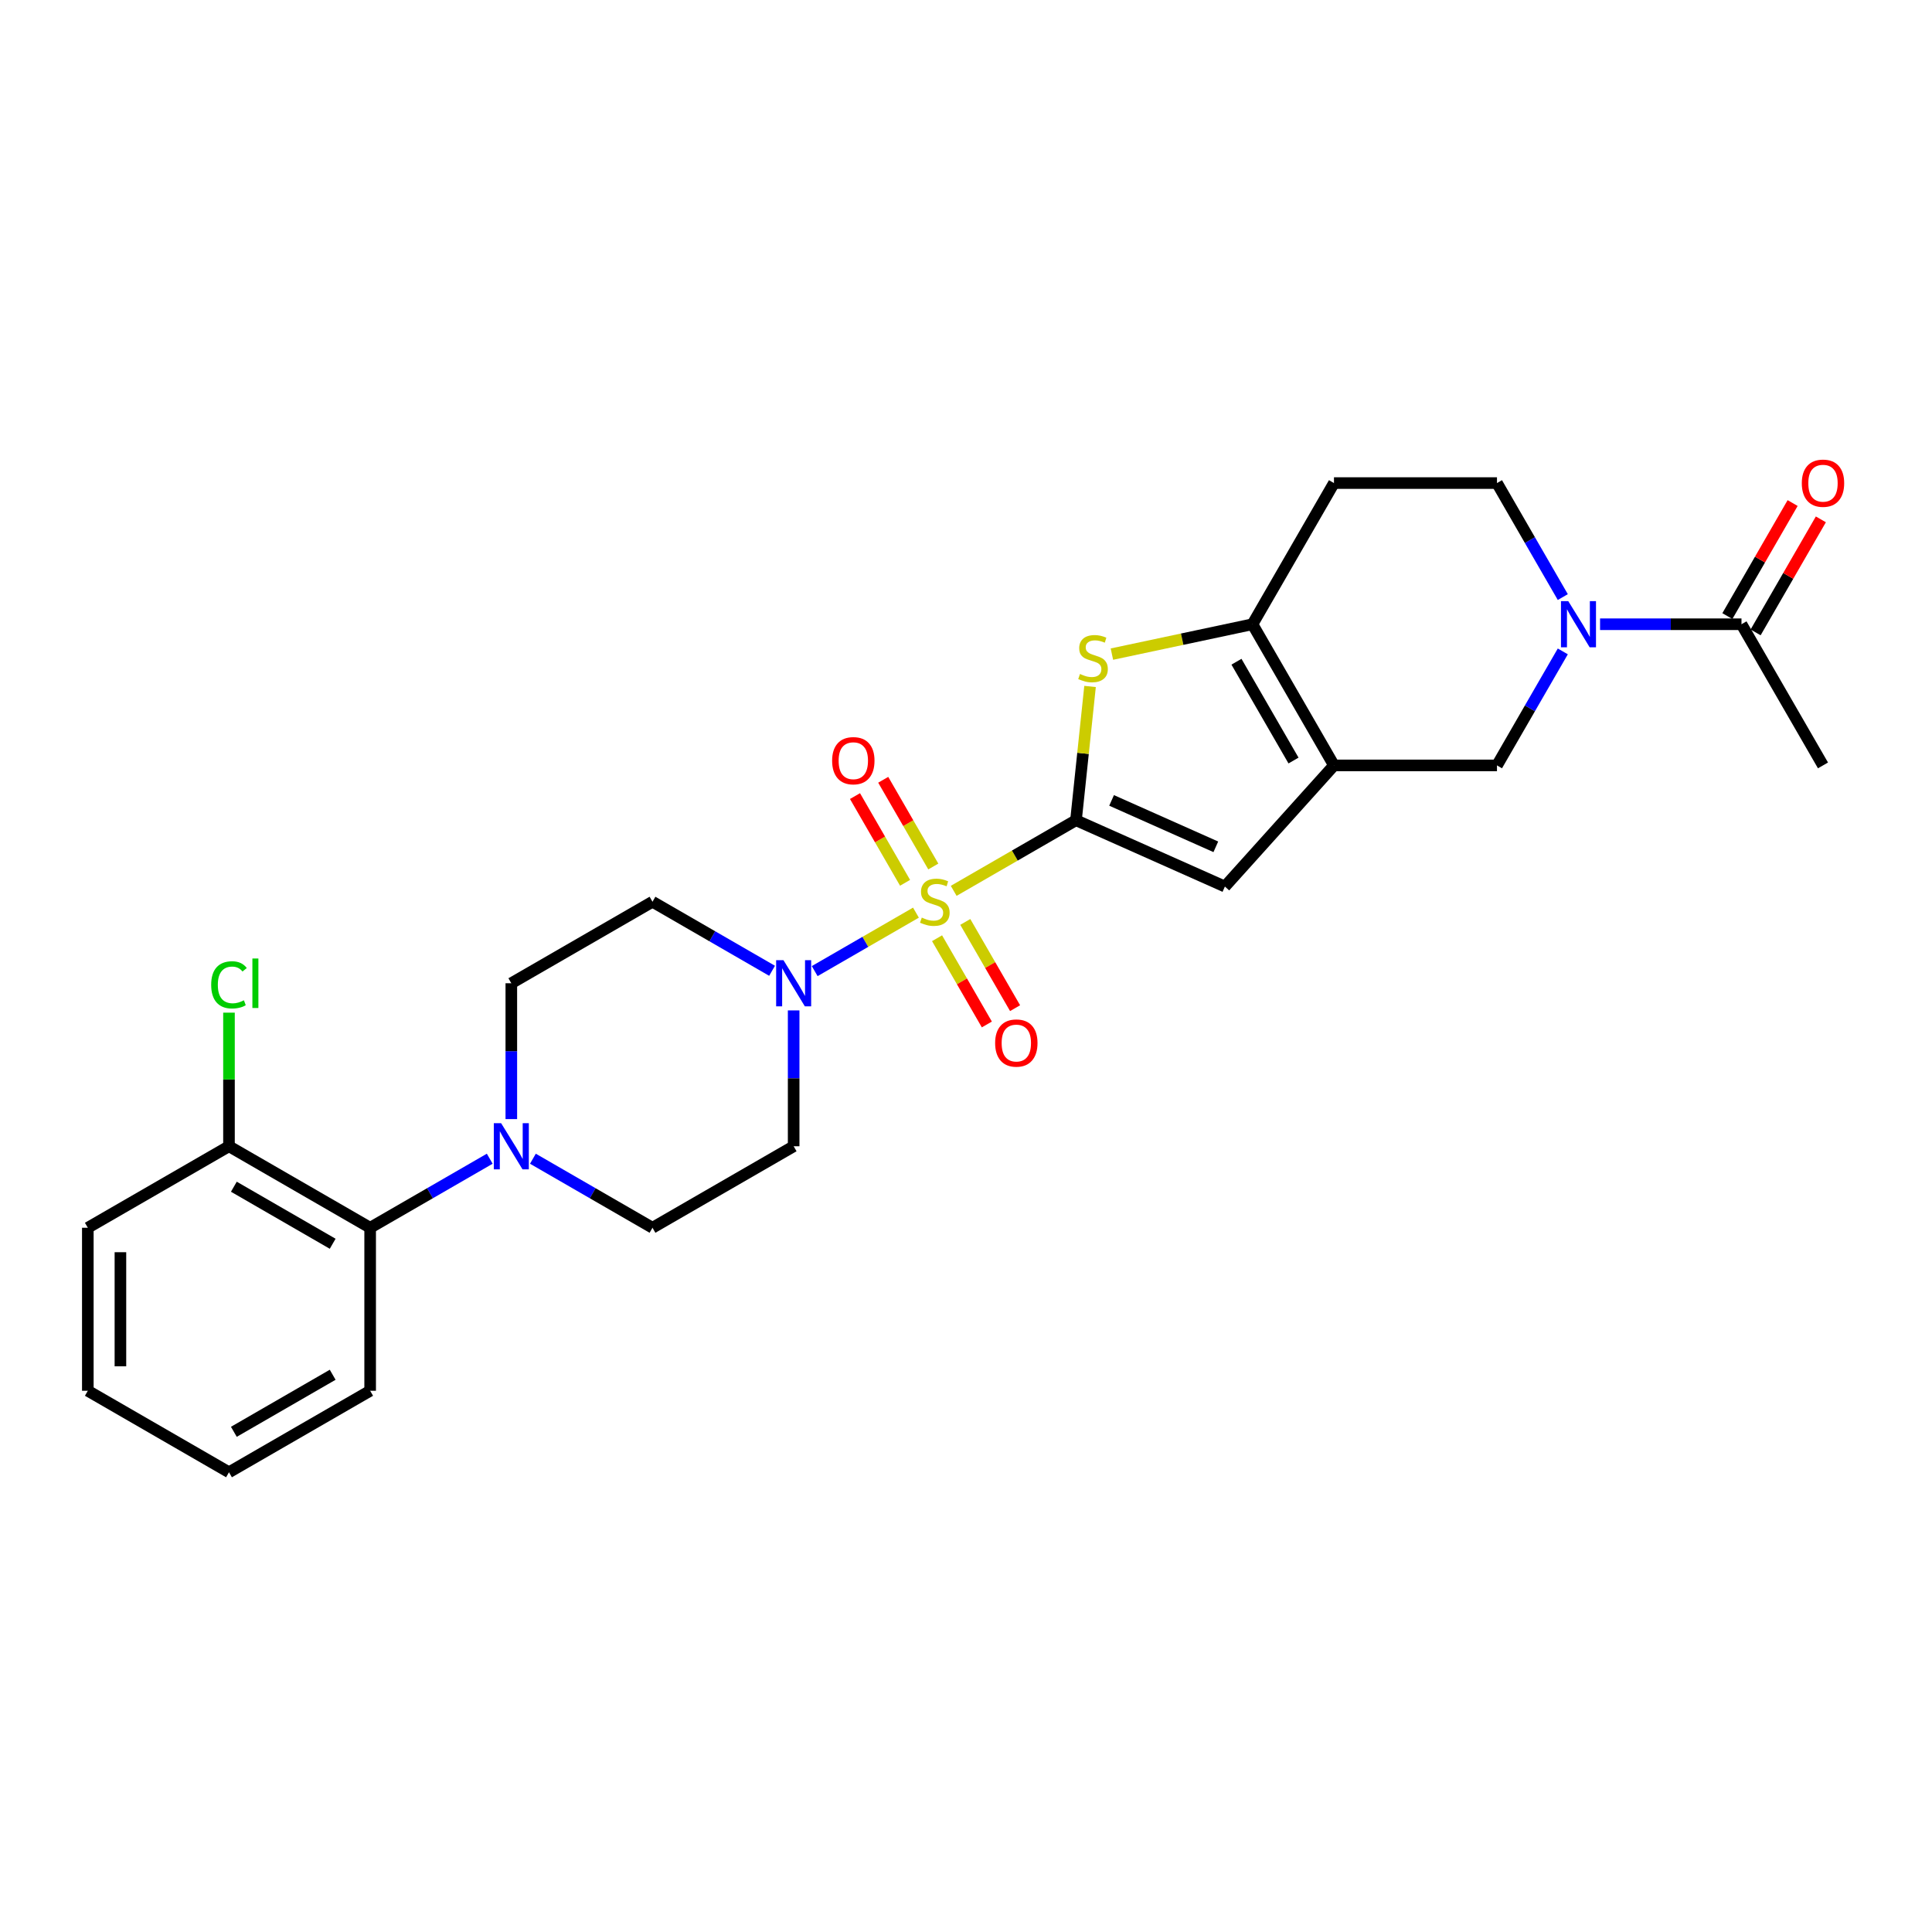 <?xml version='1.0' encoding='iso-8859-1'?>
<svg version='1.1' baseProfile='full'
              xmlns='http://www.w3.org/2000/svg'
                      xmlns:rdkit='http://www.rdkit.org/xml'
                      xmlns:xlink='http://www.w3.org/1999/xlink'
                  xml:space='preserve'
width='1000px' height='1000px' viewBox='0 0 1000 1000'>
<!-- END OF HEADER -->
<rect style='opacity:1.0;fill:#FFFFFF;stroke:none' width='1000' height='1000' x='0' y='0'> </rect>
<path class='bond-0' d='M 493.632,461.102 L 525.281,442.83' style='fill:none;fill-rule:evenodd;stroke:#CCCC00;stroke-width:6px;stroke-linecap:butt;stroke-linejoin:miter;stroke-opacity:1' />
<path class='bond-0' d='M 525.281,442.83 L 556.93,424.557' style='fill:none;fill-rule:evenodd;stroke:#000000;stroke-width:6px;stroke-linecap:butt;stroke-linejoin:miter;stroke-opacity:1' />
<path class='bond-3' d='M 474.092,472.384 L 447.887,487.513' style='fill:none;fill-rule:evenodd;stroke:#CCCC00;stroke-width:6px;stroke-linecap:butt;stroke-linejoin:miter;stroke-opacity:1' />
<path class='bond-3' d='M 447.887,487.513 L 421.683,502.642' style='fill:none;fill-rule:evenodd;stroke:#0000FF;stroke-width:6px;stroke-linecap:butt;stroke-linejoin:miter;stroke-opacity:1' />
<path class='bond-11' d='M 483.073,448.502 L 470.115,426.058' style='fill:none;fill-rule:evenodd;stroke:#CCCC00;stroke-width:6px;stroke-linecap:butt;stroke-linejoin:miter;stroke-opacity:1' />
<path class='bond-11' d='M 470.115,426.058 L 457.157,403.614' style='fill:none;fill-rule:evenodd;stroke:#FF0000;stroke-width:6px;stroke-linecap:butt;stroke-linejoin:miter;stroke-opacity:1' />
<path class='bond-11' d='M 468.459,456.939 L 455.501,434.495' style='fill:none;fill-rule:evenodd;stroke:#CCCC00;stroke-width:6px;stroke-linecap:butt;stroke-linejoin:miter;stroke-opacity:1' />
<path class='bond-11' d='M 455.501,434.495 L 442.543,412.052' style='fill:none;fill-rule:evenodd;stroke:#FF0000;stroke-width:6px;stroke-linecap:butt;stroke-linejoin:miter;stroke-opacity:1' />
<path class='bond-12' d='M 485.021,485.626 L 497.907,507.944' style='fill:none;fill-rule:evenodd;stroke:#CCCC00;stroke-width:6px;stroke-linecap:butt;stroke-linejoin:miter;stroke-opacity:1' />
<path class='bond-12' d='M 497.907,507.944 L 510.792,530.262' style='fill:none;fill-rule:evenodd;stroke:#FF0000;stroke-width:6px;stroke-linecap:butt;stroke-linejoin:miter;stroke-opacity:1' />
<path class='bond-12' d='M 499.635,477.188 L 512.52,499.506' style='fill:none;fill-rule:evenodd;stroke:#CCCC00;stroke-width:6px;stroke-linecap:butt;stroke-linejoin:miter;stroke-opacity:1' />
<path class='bond-12' d='M 512.52,499.506 L 525.405,521.825' style='fill:none;fill-rule:evenodd;stroke:#FF0000;stroke-width:6px;stroke-linecap:butt;stroke-linejoin:miter;stroke-opacity:1' />
<path class='bond-2' d='M 556.93,424.557 L 560.569,389.935' style='fill:none;fill-rule:evenodd;stroke:#000000;stroke-width:6px;stroke-linecap:butt;stroke-linejoin:miter;stroke-opacity:1' />
<path class='bond-2' d='M 560.569,389.935 L 564.208,355.312' style='fill:none;fill-rule:evenodd;stroke:#CCCC00;stroke-width:6px;stroke-linecap:butt;stroke-linejoin:miter;stroke-opacity:1' />
<path class='bond-5' d='M 556.93,424.557 L 634.007,458.874' style='fill:none;fill-rule:evenodd;stroke:#000000;stroke-width:6px;stroke-linecap:butt;stroke-linejoin:miter;stroke-opacity:1' />
<path class='bond-5' d='M 575.355,414.29 L 629.309,438.311' style='fill:none;fill-rule:evenodd;stroke:#000000;stroke-width:6px;stroke-linecap:butt;stroke-linejoin:miter;stroke-opacity:1' />
<path class='bond-1' d='M 690.463,396.174 L 634.007,458.874' style='fill:none;fill-rule:evenodd;stroke:#000000;stroke-width:6px;stroke-linecap:butt;stroke-linejoin:miter;stroke-opacity:1' />
<path class='bond-8' d='M 690.463,396.174 L 774.834,396.174' style='fill:none;fill-rule:evenodd;stroke:#000000;stroke-width:6px;stroke-linecap:butt;stroke-linejoin:miter;stroke-opacity:1' />
<path class='bond-28' d='M 690.463,396.174 L 648.277,323.106' style='fill:none;fill-rule:evenodd;stroke:#000000;stroke-width:6px;stroke-linecap:butt;stroke-linejoin:miter;stroke-opacity:1' />
<path class='bond-28' d='M 669.521,393.651 L 639.991,342.504' style='fill:none;fill-rule:evenodd;stroke:#000000;stroke-width:6px;stroke-linecap:butt;stroke-linejoin:miter;stroke-opacity:1' />
<path class='bond-4' d='M 575.519,338.571 L 611.898,330.839' style='fill:none;fill-rule:evenodd;stroke:#CCCC00;stroke-width:6px;stroke-linecap:butt;stroke-linejoin:miter;stroke-opacity:1' />
<path class='bond-4' d='M 611.898,330.839 L 648.277,323.106' style='fill:none;fill-rule:evenodd;stroke:#000000;stroke-width:6px;stroke-linecap:butt;stroke-linejoin:miter;stroke-opacity:1' />
<path class='bond-13' d='M 399.623,502.48 L 368.675,484.611' style='fill:none;fill-rule:evenodd;stroke:#0000FF;stroke-width:6px;stroke-linecap:butt;stroke-linejoin:miter;stroke-opacity:1' />
<path class='bond-13' d='M 368.675,484.611 L 337.726,466.743' style='fill:none;fill-rule:evenodd;stroke:#000000;stroke-width:6px;stroke-linecap:butt;stroke-linejoin:miter;stroke-opacity:1' />
<path class='bond-14' d='M 410.794,522.985 L 410.794,558.143' style='fill:none;fill-rule:evenodd;stroke:#0000FF;stroke-width:6px;stroke-linecap:butt;stroke-linejoin:miter;stroke-opacity:1' />
<path class='bond-14' d='M 410.794,558.143 L 410.794,593.301' style='fill:none;fill-rule:evenodd;stroke:#000000;stroke-width:6px;stroke-linecap:butt;stroke-linejoin:miter;stroke-opacity:1' />
<path class='bond-15' d='M 648.277,323.106 L 690.463,250.038' style='fill:none;fill-rule:evenodd;stroke:#000000;stroke-width:6px;stroke-linecap:butt;stroke-linejoin:miter;stroke-opacity:1' />
<path class='bond-6' d='M 808.904,337.163 L 791.869,366.668' style='fill:none;fill-rule:evenodd;stroke:#0000FF;stroke-width:6px;stroke-linecap:butt;stroke-linejoin:miter;stroke-opacity:1' />
<path class='bond-6' d='M 791.869,366.668 L 774.834,396.174' style='fill:none;fill-rule:evenodd;stroke:#000000;stroke-width:6px;stroke-linecap:butt;stroke-linejoin:miter;stroke-opacity:1' />
<path class='bond-9' d='M 828.191,323.106 L 864.791,323.106' style='fill:none;fill-rule:evenodd;stroke:#0000FF;stroke-width:6px;stroke-linecap:butt;stroke-linejoin:miter;stroke-opacity:1' />
<path class='bond-9' d='M 864.791,323.106 L 901.391,323.106' style='fill:none;fill-rule:evenodd;stroke:#000000;stroke-width:6px;stroke-linecap:butt;stroke-linejoin:miter;stroke-opacity:1' />
<path class='bond-29' d='M 808.904,309.05 L 791.869,279.544' style='fill:none;fill-rule:evenodd;stroke:#0000FF;stroke-width:6px;stroke-linecap:butt;stroke-linejoin:miter;stroke-opacity:1' />
<path class='bond-29' d='M 791.869,279.544 L 774.834,250.038' style='fill:none;fill-rule:evenodd;stroke:#000000;stroke-width:6px;stroke-linecap:butt;stroke-linejoin:miter;stroke-opacity:1' />
<path class='bond-7' d='M 275.829,599.75 L 306.778,617.618' style='fill:none;fill-rule:evenodd;stroke:#0000FF;stroke-width:6px;stroke-linecap:butt;stroke-linejoin:miter;stroke-opacity:1' />
<path class='bond-7' d='M 306.778,617.618 L 337.726,635.486' style='fill:none;fill-rule:evenodd;stroke:#000000;stroke-width:6px;stroke-linecap:butt;stroke-linejoin:miter;stroke-opacity:1' />
<path class='bond-10' d='M 253.487,599.75 L 222.539,617.618' style='fill:none;fill-rule:evenodd;stroke:#0000FF;stroke-width:6px;stroke-linecap:butt;stroke-linejoin:miter;stroke-opacity:1' />
<path class='bond-10' d='M 222.539,617.618 L 191.59,635.486' style='fill:none;fill-rule:evenodd;stroke:#000000;stroke-width:6px;stroke-linecap:butt;stroke-linejoin:miter;stroke-opacity:1' />
<path class='bond-27' d='M 264.658,579.244 L 264.658,544.087' style='fill:none;fill-rule:evenodd;stroke:#0000FF;stroke-width:6px;stroke-linecap:butt;stroke-linejoin:miter;stroke-opacity:1' />
<path class='bond-27' d='M 264.658,544.087 L 264.658,508.929' style='fill:none;fill-rule:evenodd;stroke:#000000;stroke-width:6px;stroke-linecap:butt;stroke-linejoin:miter;stroke-opacity:1' />
<path class='bond-20' d='M 908.698,327.325 L 925.587,298.072' style='fill:none;fill-rule:evenodd;stroke:#000000;stroke-width:6px;stroke-linecap:butt;stroke-linejoin:miter;stroke-opacity:1' />
<path class='bond-20' d='M 925.587,298.072 L 942.476,268.82' style='fill:none;fill-rule:evenodd;stroke:#FF0000;stroke-width:6px;stroke-linecap:butt;stroke-linejoin:miter;stroke-opacity:1' />
<path class='bond-20' d='M 894.085,318.888 L 910.974,289.635' style='fill:none;fill-rule:evenodd;stroke:#000000;stroke-width:6px;stroke-linecap:butt;stroke-linejoin:miter;stroke-opacity:1' />
<path class='bond-20' d='M 910.974,289.635 L 927.863,260.382' style='fill:none;fill-rule:evenodd;stroke:#FF0000;stroke-width:6px;stroke-linecap:butt;stroke-linejoin:miter;stroke-opacity:1' />
<path class='bond-22' d='M 901.391,323.106 L 943.577,396.174' style='fill:none;fill-rule:evenodd;stroke:#000000;stroke-width:6px;stroke-linecap:butt;stroke-linejoin:miter;stroke-opacity:1' />
<path class='bond-19' d='M 191.59,635.486 L 118.522,593.301' style='fill:none;fill-rule:evenodd;stroke:#000000;stroke-width:6px;stroke-linecap:butt;stroke-linejoin:miter;stroke-opacity:1' />
<path class='bond-19' d='M 172.193,643.772 L 121.045,614.242' style='fill:none;fill-rule:evenodd;stroke:#000000;stroke-width:6px;stroke-linecap:butt;stroke-linejoin:miter;stroke-opacity:1' />
<path class='bond-23' d='M 191.59,635.486 L 191.59,719.858' style='fill:none;fill-rule:evenodd;stroke:#000000;stroke-width:6px;stroke-linecap:butt;stroke-linejoin:miter;stroke-opacity:1' />
<path class='bond-18' d='M 337.726,466.743 L 264.658,508.929' style='fill:none;fill-rule:evenodd;stroke:#000000;stroke-width:6px;stroke-linecap:butt;stroke-linejoin:miter;stroke-opacity:1' />
<path class='bond-17' d='M 410.794,593.301 L 337.726,635.486' style='fill:none;fill-rule:evenodd;stroke:#000000;stroke-width:6px;stroke-linecap:butt;stroke-linejoin:miter;stroke-opacity:1' />
<path class='bond-16' d='M 690.463,250.038 L 774.834,250.038' style='fill:none;fill-rule:evenodd;stroke:#000000;stroke-width:6px;stroke-linecap:butt;stroke-linejoin:miter;stroke-opacity:1' />
<path class='bond-21' d='M 118.522,593.301 L 118.522,558.725' style='fill:none;fill-rule:evenodd;stroke:#000000;stroke-width:6px;stroke-linecap:butt;stroke-linejoin:miter;stroke-opacity:1' />
<path class='bond-21' d='M 118.522,558.725 L 118.522,524.15' style='fill:none;fill-rule:evenodd;stroke:#00CC00;stroke-width:6px;stroke-linecap:butt;stroke-linejoin:miter;stroke-opacity:1' />
<path class='bond-24' d='M 118.522,593.301 L 45.455,635.486' style='fill:none;fill-rule:evenodd;stroke:#000000;stroke-width:6px;stroke-linecap:butt;stroke-linejoin:miter;stroke-opacity:1' />
<path class='bond-25' d='M 191.59,719.858 L 118.522,762.044' style='fill:none;fill-rule:evenodd;stroke:#000000;stroke-width:6px;stroke-linecap:butt;stroke-linejoin:miter;stroke-opacity:1' />
<path class='bond-25' d='M 172.193,711.572 L 121.045,741.102' style='fill:none;fill-rule:evenodd;stroke:#000000;stroke-width:6px;stroke-linecap:butt;stroke-linejoin:miter;stroke-opacity:1' />
<path class='bond-30' d='M 45.455,635.486 L 45.455,719.858' style='fill:none;fill-rule:evenodd;stroke:#000000;stroke-width:6px;stroke-linecap:butt;stroke-linejoin:miter;stroke-opacity:1' />
<path class='bond-30' d='M 62.329,648.142 L 62.329,707.202' style='fill:none;fill-rule:evenodd;stroke:#000000;stroke-width:6px;stroke-linecap:butt;stroke-linejoin:miter;stroke-opacity:1' />
<path class='bond-26' d='M 118.522,762.044 L 45.455,719.858' style='fill:none;fill-rule:evenodd;stroke:#000000;stroke-width:6px;stroke-linecap:butt;stroke-linejoin:miter;stroke-opacity:1' />
<path  class='atom-0' d='M 477.112 474.944
Q 477.382 475.045, 478.496 475.518
Q 479.61 475.99, 480.825 476.294
Q 482.073 476.564, 483.288 476.564
Q 485.549 476.564, 486.866 475.484
Q 488.182 474.37, 488.182 472.447
Q 488.182 471.131, 487.507 470.321
Q 486.866 469.511, 485.853 469.072
Q 484.841 468.633, 483.153 468.127
Q 481.027 467.486, 479.745 466.878
Q 478.496 466.271, 477.585 464.988
Q 476.707 463.706, 476.707 461.546
Q 476.707 458.542, 478.732 456.686
Q 480.791 454.83, 484.841 454.83
Q 487.608 454.83, 490.747 456.146
L 489.97 458.745
Q 487.102 457.564, 484.942 457.564
Q 482.613 457.564, 481.331 458.542
Q 480.048 459.487, 480.082 461.141
Q 480.082 462.423, 480.723 463.2
Q 481.398 463.976, 482.343 464.415
Q 483.322 464.853, 484.942 465.36
Q 487.102 466.035, 488.384 466.709
Q 489.667 467.384, 490.578 468.768
Q 491.523 470.118, 491.523 472.447
Q 491.523 475.754, 489.295 477.543
Q 487.102 479.298, 483.423 479.298
Q 481.297 479.298, 479.677 478.825
Q 478.091 478.387, 476.201 477.61
L 477.112 474.944
' fill='#CCCC00'/>
<path  class='atom-3' d='M 558.999 348.849
Q 559.269 348.95, 560.383 349.423
Q 561.497 349.895, 562.712 350.199
Q 563.96 350.469, 565.175 350.469
Q 567.436 350.469, 568.753 349.389
Q 570.069 348.275, 570.069 346.352
Q 570.069 345.035, 569.394 344.225
Q 568.753 343.416, 567.74 342.977
Q 566.728 342.538, 565.04 342.032
Q 562.914 341.391, 561.632 340.783
Q 560.383 340.176, 559.472 338.893
Q 558.594 337.611, 558.594 335.451
Q 558.594 332.447, 560.619 330.591
Q 562.678 328.735, 566.728 328.735
Q 569.495 328.735, 572.634 330.051
L 571.857 332.65
Q 568.989 331.469, 566.829 331.469
Q 564.5 331.469, 563.218 332.447
Q 561.935 333.392, 561.969 335.046
Q 561.969 336.328, 562.61 337.105
Q 563.285 337.881, 564.23 338.319
Q 565.209 338.758, 566.829 339.264
Q 568.989 339.939, 570.271 340.614
Q 571.554 341.289, 572.465 342.673
Q 573.41 344.023, 573.41 346.352
Q 573.41 349.659, 571.183 351.448
Q 568.989 353.203, 565.31 353.203
Q 563.184 353.203, 561.564 352.73
Q 559.978 352.291, 558.088 351.515
L 558.999 348.849
' fill='#CCCC00'/>
<path  class='atom-4' d='M 405.512 496.982
L 413.342 509.638
Q 414.118 510.886, 415.367 513.148
Q 416.616 515.409, 416.683 515.544
L 416.683 496.982
L 419.855 496.982
L 419.855 520.876
L 416.582 520.876
L 408.178 507.039
Q 407.2 505.419, 406.154 503.563
Q 405.141 501.707, 404.837 501.133
L 404.837 520.876
L 401.732 520.876
L 401.732 496.982
L 405.512 496.982
' fill='#0000FF'/>
<path  class='atom-7' d='M 811.738 311.159
L 819.568 323.815
Q 820.344 325.064, 821.593 327.325
Q 822.841 329.586, 822.909 329.721
L 822.909 311.159
L 826.081 311.159
L 826.081 335.053
L 822.808 335.053
L 814.404 321.216
Q 813.426 319.596, 812.379 317.74
Q 811.367 315.884, 811.063 315.31
L 811.063 335.053
L 807.958 335.053
L 807.958 311.159
L 811.738 311.159
' fill='#0000FF'/>
<path  class='atom-8' d='M 259.377 581.354
L 267.206 594.009
Q 267.982 595.258, 269.231 597.519
Q 270.48 599.78, 270.547 599.915
L 270.547 581.354
L 273.72 581.354
L 273.72 605.248
L 270.446 605.248
L 262.043 591.411
Q 261.064 589.791, 260.018 587.934
Q 259.005 586.078, 258.702 585.505
L 258.702 605.248
L 255.597 605.248
L 255.597 581.354
L 259.377 581.354
' fill='#0000FF'/>
<path  class='atom-12' d='M 430.708 393.743
Q 430.708 388.006, 433.543 384.799
Q 436.378 381.593, 441.676 381.593
Q 446.975 381.593, 449.81 384.799
Q 452.644 388.006, 452.644 393.743
Q 452.644 399.548, 449.776 402.855
Q 446.907 406.129, 441.676 406.129
Q 436.411 406.129, 433.543 402.855
Q 430.708 399.581, 430.708 393.743
M 441.676 403.429
Q 445.321 403.429, 447.278 400.999
Q 449.27 398.535, 449.27 393.743
Q 449.27 389.052, 447.278 386.689
Q 445.321 384.293, 441.676 384.293
Q 438.031 384.293, 436.04 386.656
Q 434.083 389.018, 434.083 393.743
Q 434.083 398.569, 436.04 400.999
Q 438.031 403.429, 441.676 403.429
' fill='#FF0000'/>
<path  class='atom-13' d='M 515.079 539.879
Q 515.079 534.141, 517.914 530.935
Q 520.749 527.729, 526.048 527.729
Q 531.346 527.729, 534.181 530.935
Q 537.016 534.141, 537.016 539.879
Q 537.016 545.683, 534.147 548.991
Q 531.279 552.264, 526.048 552.264
Q 520.783 552.264, 517.914 548.991
Q 515.079 545.717, 515.079 539.879
M 526.048 549.564
Q 529.692 549.564, 531.65 547.135
Q 533.641 544.671, 533.641 539.879
Q 533.641 535.188, 531.65 532.825
Q 529.692 530.429, 526.048 530.429
Q 522.403 530.429, 520.412 532.791
Q 518.454 535.154, 518.454 539.879
Q 518.454 544.705, 520.412 547.135
Q 522.403 549.564, 526.048 549.564
' fill='#FF0000'/>
<path  class='atom-21' d='M 932.609 250.106
Q 932.609 244.369, 935.444 241.163
Q 938.279 237.956, 943.577 237.956
Q 948.876 237.956, 951.711 241.163
Q 954.545 244.369, 954.545 250.106
Q 954.545 255.911, 951.677 259.218
Q 948.808 262.492, 943.577 262.492
Q 938.312 262.492, 935.444 259.218
Q 932.609 255.944, 932.609 250.106
M 943.577 259.792
Q 947.222 259.792, 949.179 257.362
Q 951.171 254.898, 951.171 250.106
Q 951.171 245.415, 949.179 243.052
Q 947.222 240.656, 943.577 240.656
Q 939.932 240.656, 937.941 243.019
Q 935.984 245.381, 935.984 250.106
Q 935.984 254.932, 937.941 257.362
Q 939.932 259.792, 943.577 259.792
' fill='#FF0000'/>
<path  class='atom-22' d='M 109.309 509.756
Q 109.309 503.816, 112.076 500.711
Q 114.878 497.573, 120.176 497.573
Q 125.103 497.573, 127.736 501.049
L 125.508 502.871
Q 123.585 500.34, 120.176 500.34
Q 116.565 500.34, 114.641 502.77
Q 112.751 505.166, 112.751 509.756
Q 112.751 514.481, 114.709 516.911
Q 116.7 519.34, 120.547 519.34
Q 123.18 519.34, 126.251 517.754
L 127.196 520.285
Q 125.947 521.095, 124.057 521.568
Q 122.167 522.04, 120.075 522.04
Q 114.878 522.04, 112.076 518.868
Q 109.309 515.696, 109.309 509.756
' fill='#00CC00'/>
<path  class='atom-22' d='M 130.638 496.121
L 133.743 496.121
L 133.743 521.737
L 130.638 521.737
L 130.638 496.121
' fill='#00CC00'/>
</svg>
